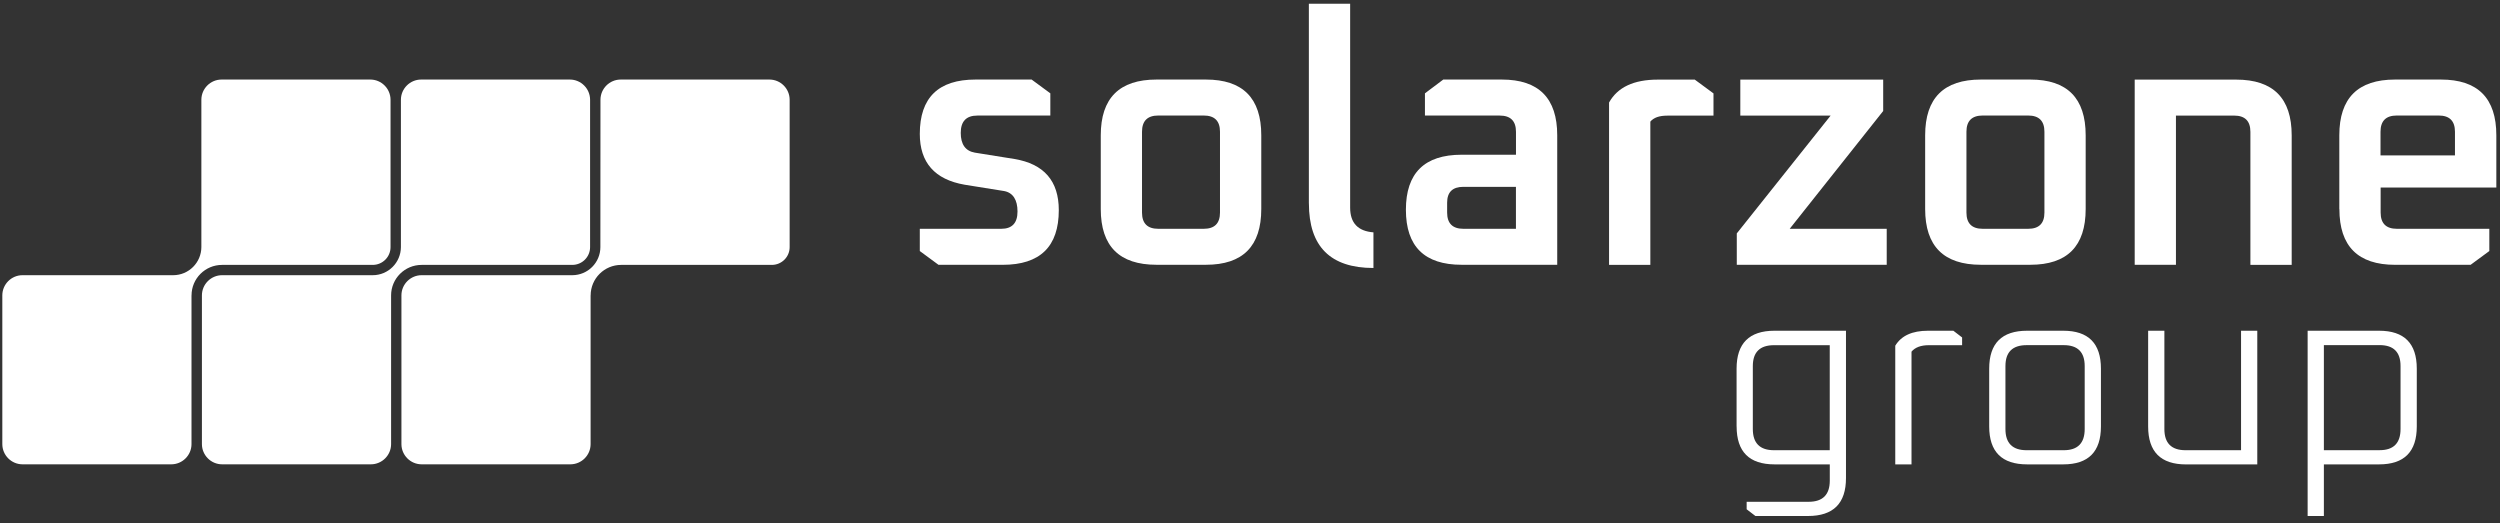 <svg xmlns="http://www.w3.org/2000/svg" width="301" height="63" viewBox="0 0 301 63" fill="none"><rect x="0" y="0" width="301" height="63" fill="#333333" stroke="none"/><g clip-path="url(#clip0_2170_447)"><path d="M110.744 30.225V27.547H120.553C121.853 27.547 122.508 26.856 122.508 25.464C122.508 24.071 121.971 23.201 120.896 23.001L116.14 22.239C112.546 21.614 110.744 19.576 110.744 16.121C110.744 11.759 112.981 9.578 117.455 9.578H124.208L126.46 11.237V13.914H117.67C116.339 13.914 115.674 14.611 115.674 15.998C115.674 17.385 116.242 18.179 117.373 18.378L122.129 19.141C125.698 19.735 127.479 21.788 127.479 25.3C127.479 29.688 125.227 31.884 120.727 31.884H112.996L110.744 30.225Z" fill="white"></path><path d="M132.532 25.167V16.29C132.532 11.815 134.769 9.578 139.244 9.578H145.193C149.636 9.578 151.858 11.815 151.858 16.29V25.167C151.858 29.641 149.636 31.879 145.193 31.879H139.244C134.769 31.879 132.532 29.641 132.532 25.167ZM137.498 25.592C137.498 26.892 138.148 27.547 139.454 27.547H144.932C146.232 27.547 146.887 26.897 146.887 25.592V15.865C146.887 14.565 146.237 13.909 144.932 13.909H139.454C138.153 13.909 137.498 14.559 137.498 15.865V25.592Z" fill="white"></path><path d="M157.587 24.494V0.453H162.558V25.001C162.558 26.844 163.495 27.832 165.363 27.976V32.266C160.182 32.266 157.592 29.675 157.592 24.494H157.587Z" fill="white"></path><path d="M175.981 31.879C171.507 31.879 169.27 29.672 169.27 25.254C169.27 20.836 171.507 18.629 175.981 18.629H182.524V15.87C182.524 14.57 181.874 13.914 180.568 13.914H171.563V11.237L173.77 9.578H180.819C185.263 9.578 187.49 11.815 187.49 16.29V31.879H175.981ZM174.235 25.592C174.235 26.892 174.886 27.547 176.191 27.547H182.519V22.495H176.191C174.891 22.495 174.235 23.129 174.235 24.404V25.592Z" fill="white"></path><path d="M193.73 31.881V12.345C194.749 10.507 196.705 9.586 199.592 9.586H204.051L206.304 11.245V13.922H200.739C199.777 13.922 199.096 14.163 198.701 14.644V31.887H193.73V31.881Z" fill="white"></path><path d="M209.109 31.881V28.103L220.408 13.917H209.534V9.586H226.736V13.364L215.478 27.55H227.161V31.881H209.109Z" fill="white"></path><path d="M231.789 25.167V16.29C231.789 11.815 234.026 9.578 238.501 9.578H244.45C248.893 9.578 251.115 11.815 251.115 16.29V25.167C251.115 29.641 248.893 31.879 244.45 31.879H238.501C234.026 31.879 231.789 29.641 231.789 25.167ZM236.76 25.592C236.76 26.892 237.41 27.547 238.716 27.547H244.194C245.494 27.547 246.149 26.897 246.149 25.592V15.865C246.149 14.565 245.499 13.909 244.194 13.909H238.716C237.415 13.909 236.76 14.559 236.76 15.865V25.592Z" fill="white"></path><path d="M257.018 31.881V9.586H269.248C273.692 9.586 275.919 11.823 275.919 16.298V31.887H270.948V15.873C270.948 14.572 270.298 13.917 268.992 13.917H261.984V31.881H257.013H257.018Z" fill="white"></path><path d="M281.653 25.167V16.29C281.653 11.815 283.89 9.578 288.364 9.578H293.888C298.332 9.578 300.559 11.815 300.559 16.29V22.576H286.629V25.592C286.629 26.892 287.279 27.547 288.585 27.547H299.714V30.225L297.462 31.884H288.375C283.9 31.884 281.663 29.646 281.663 25.172L281.653 25.167ZM286.619 18.711H295.578V15.865C295.578 14.565 294.928 13.909 293.622 13.909H288.569C287.269 13.909 286.614 14.559 286.614 15.865V18.711H286.619Z" fill="white"></path><path d="M209.084 51.344V44.387C209.084 41.341 210.604 39.82 213.651 39.82H222.256V57.559C222.256 60.605 220.736 62.126 217.69 62.126H211.352L210.297 61.317V60.416H217.756C219.456 60.416 220.306 59.566 220.306 57.867V55.911H213.656C210.61 55.911 209.089 54.39 209.089 51.344H209.084ZM211.04 51.657C211.04 53.356 211.889 54.206 213.589 54.206H220.301V41.561H213.589C211.889 41.561 211.04 42.401 211.04 44.08V51.662V51.657Z" fill="white"></path><path d="M228.19 55.916V41.622C228.917 40.419 230.228 39.82 232.137 39.82H235.183L236.238 40.629V41.561H232.229C231.277 41.561 230.581 41.822 230.146 42.339V55.916H228.19Z" fill="white"></path><path d="M239.499 51.344V44.387C239.499 41.341 241.02 39.82 244.066 39.82H248.417C251.443 39.82 252.953 41.341 252.953 44.387V51.344C252.953 54.39 251.443 55.911 248.417 55.911H244.066C241.02 55.911 239.499 54.39 239.499 51.344ZM241.455 51.657C241.455 53.356 242.305 54.206 244.004 54.206H248.479C250.158 54.206 250.997 53.356 250.997 51.657V44.075C250.997 42.395 250.158 41.556 248.479 41.556H244.004C242.305 41.556 241.455 42.395 241.455 44.075V51.657Z" fill="white"></path><path d="M258.636 51.349V39.82H260.591V51.657C260.591 53.356 261.441 54.206 263.141 54.206H269.822V39.82H271.777V55.916H263.202C260.156 55.916 258.636 54.395 258.636 51.349Z" fill="white"></path><path d="M277.839 62.126V39.82H286.445C289.47 39.82 290.981 41.341 290.981 44.387V51.344C290.981 54.39 289.47 55.911 286.445 55.911H279.795V62.126H277.839ZM279.795 54.201H286.506C288.185 54.201 289.025 53.351 289.025 51.651V44.069C289.025 42.39 288.185 41.551 286.506 41.551H279.795V54.196V54.201Z" fill="white"></path><path d="M23.062 35.565C23.062 33.537 24.71 31.894 26.738 31.894H44.876C46.059 31.894 47.021 30.937 47.021 29.754V12.01C47.021 10.674 45.926 9.578 44.59 9.578H26.676C25.34 9.578 24.245 10.674 24.245 12.01V29.749C24.239 31.612 22.719 33.133 20.855 33.133H2.712C1.376 33.133 0.28 34.223 0.28 35.56V53.473C0.28 54.809 1.376 55.904 2.712 55.904H20.625C21.961 55.904 23.057 54.809 23.057 53.473V35.56L23.062 35.565Z" fill="white"></path><path d="M47.088 35.565C47.088 33.537 48.736 31.894 50.764 31.894H68.902C70.084 31.894 71.047 30.937 71.047 29.754V12.01C71.047 10.674 69.951 9.578 68.615 9.578H50.702C49.366 9.578 48.27 10.674 48.27 12.01V29.749C48.265 31.612 46.745 33.133 44.881 33.133H26.743C25.407 33.133 24.311 34.223 24.311 35.56V53.473C24.311 54.809 25.407 55.904 26.743 55.904H44.656C45.992 55.904 47.088 54.809 47.088 53.473V35.56V35.565Z" fill="white"></path><path d="M71.114 35.565C71.114 33.537 72.762 31.894 74.79 31.894H92.928C94.111 31.894 95.073 30.937 95.073 29.754V12.01C95.073 10.674 93.983 9.578 92.641 9.578H74.728C73.392 9.578 72.296 10.674 72.296 12.01L72.286 29.749C72.286 31.612 70.771 33.133 68.902 33.133H50.764C49.428 33.133 48.332 34.223 48.332 35.56V53.473C48.332 54.809 49.428 55.904 50.764 55.904H68.677C70.013 55.904 71.109 54.809 71.109 53.473V35.56L71.114 35.565Z" fill="white"></path></g><defs><clipPath id="clip0_2170_447"><rect width="300.269" height="61.675" fill="white" transform="translate(0.28 0.453)"></rect></clipPath></defs></svg>